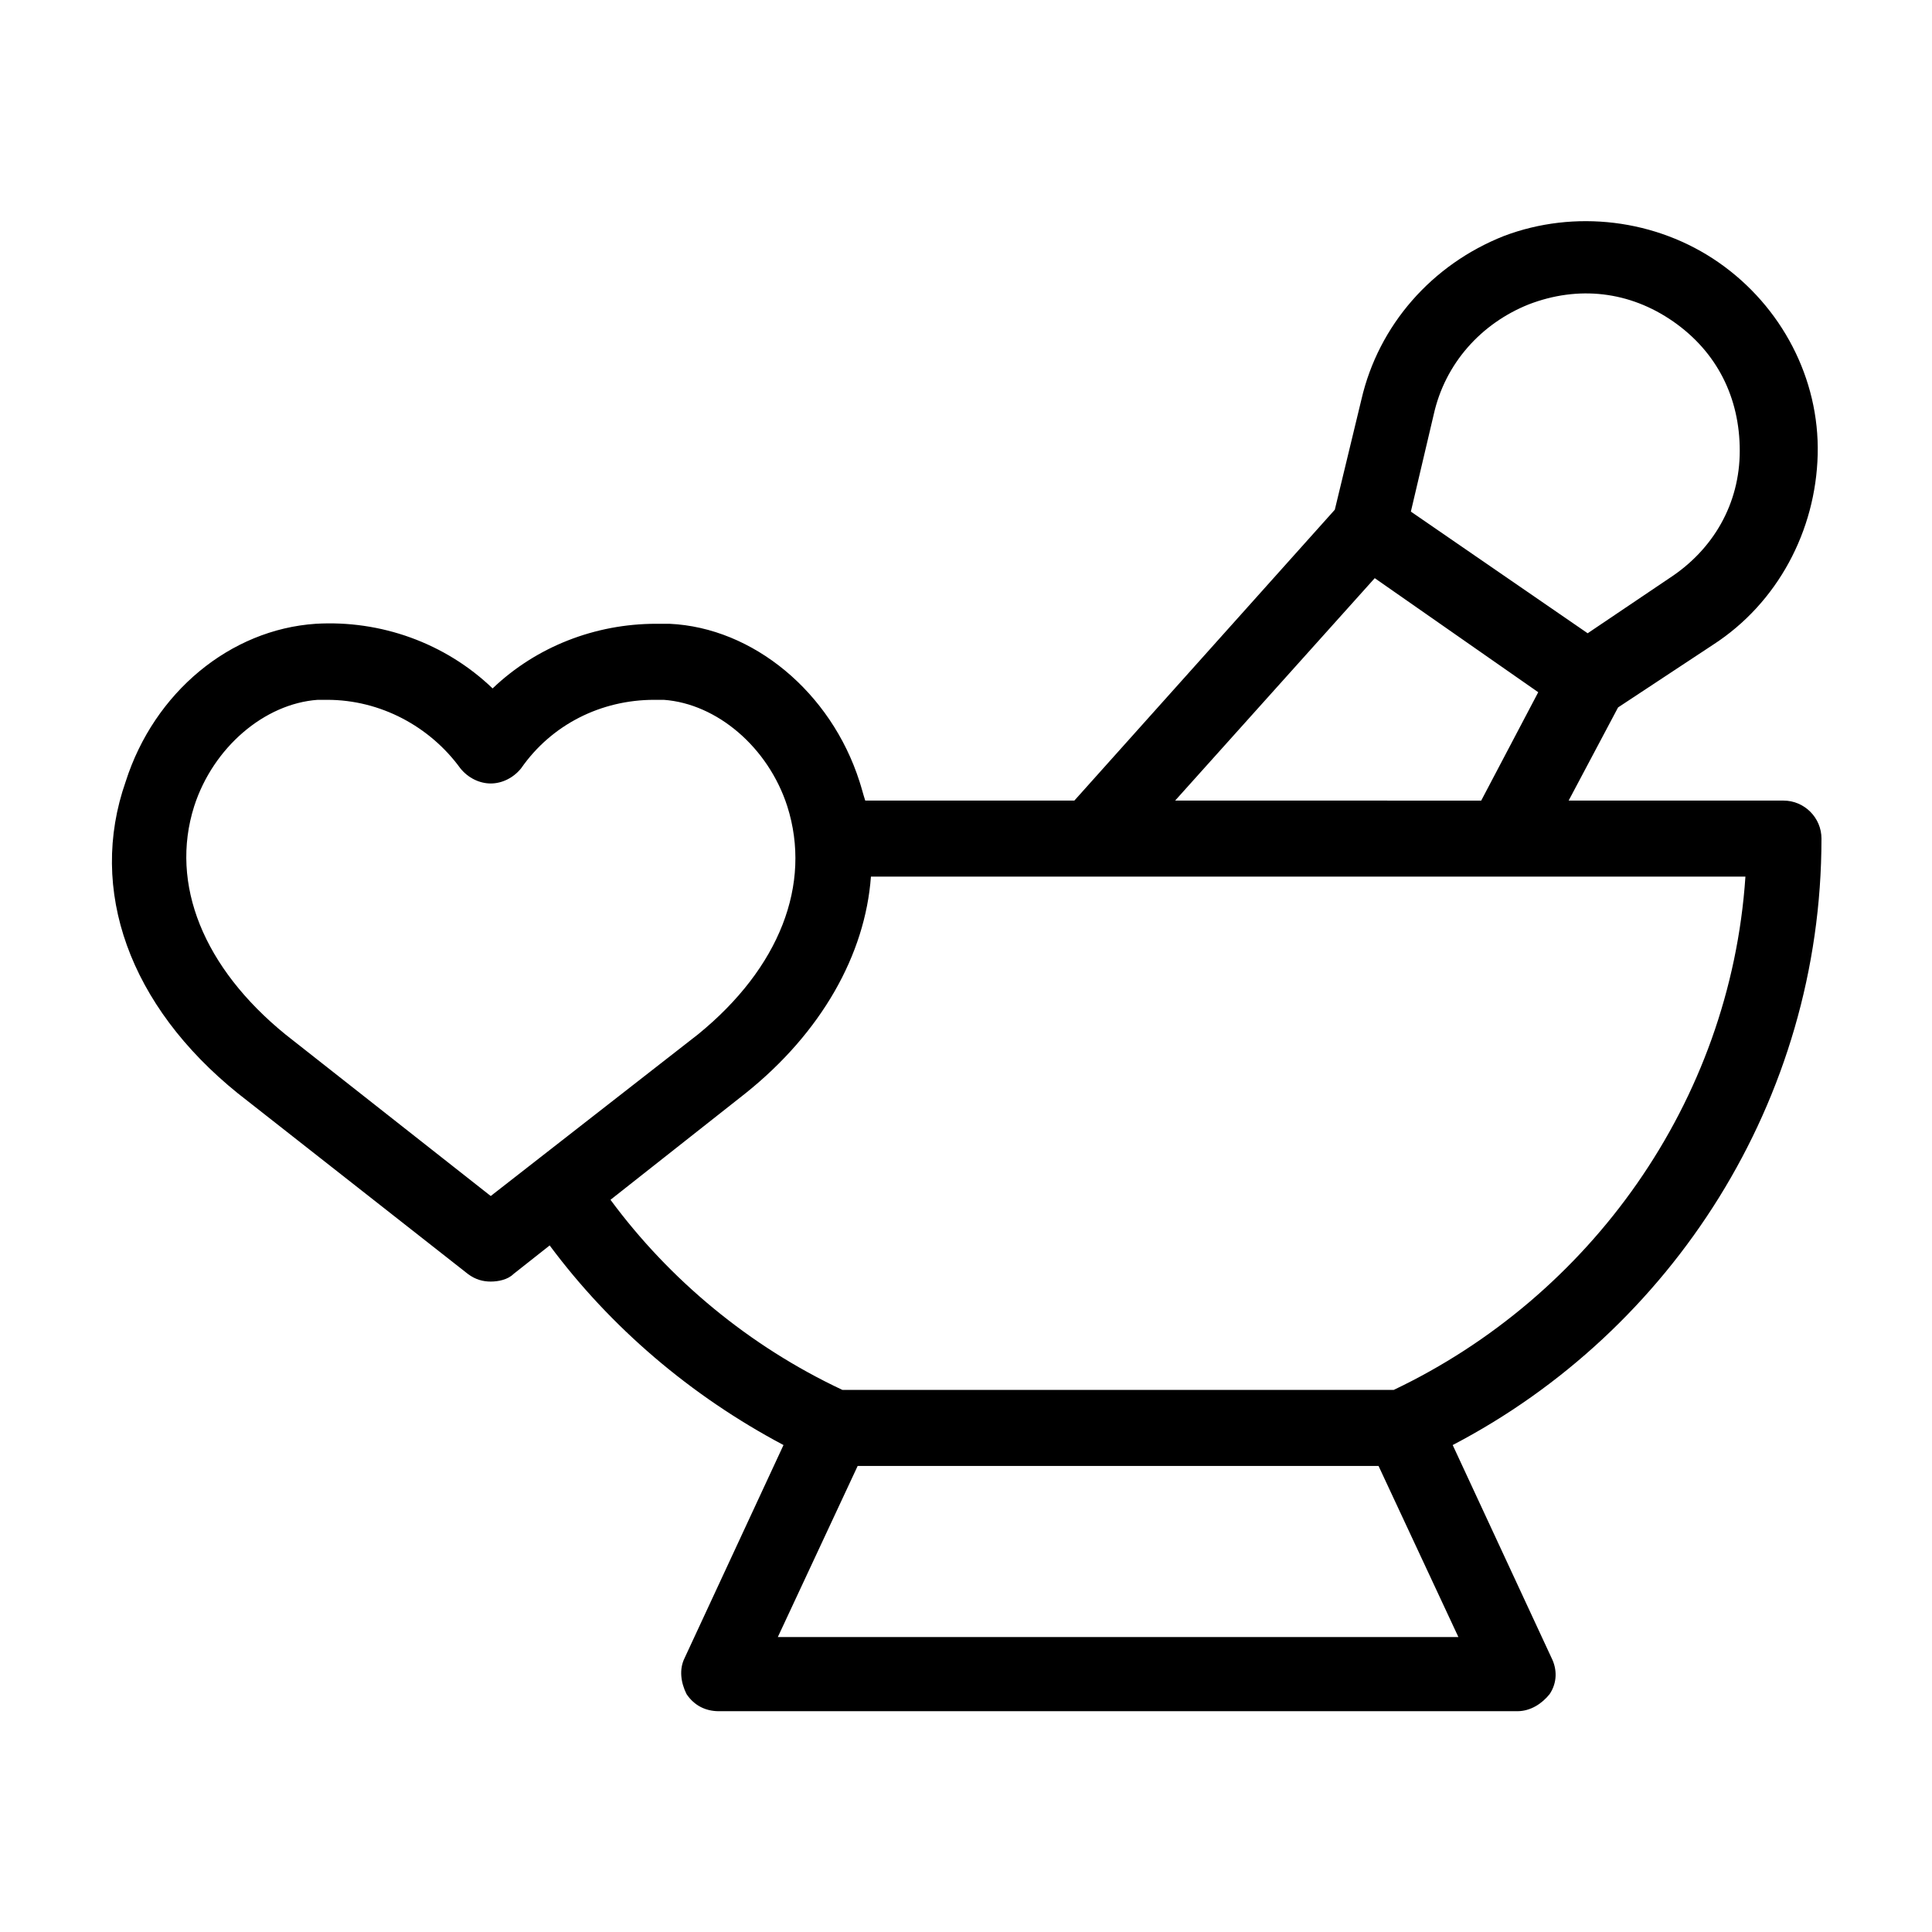 <?xml version="1.0" encoding="UTF-8"?>
<!-- Uploaded to: ICON Repo, www.iconrepo.com, Generator: ICON Repo Mixer Tools -->
<svg fill="#000000" width="800px" height="800px" version="1.1" viewBox="144 144 512 512" xmlns="http://www.w3.org/2000/svg">
 <path d="m626.71 366.24c0-5.543-4.535-10.078-10.078-10.078l-56.926 0.004 13.098-24.688 25.191-16.625c17.129-11.082 27.207-30.23 27.711-50.383 0.504-20.152-9.574-39.297-26.199-50.883-16.625-11.586-38.289-14.105-56.93-7.055-19.145 7.559-33.25 23.68-37.785 43.328l-7.055 29.223-69.023 77.082h-55.418c-0.504-1.512-1.008-3.527-1.512-5.039-7.559-23.68-28.215-40.809-50.383-41.816h-3.527c-16.121 0-31.738 6.047-43.328 17.129-12.594-12.09-29.727-18.137-46.855-17.129-22.672 1.512-42.824 18.137-50.383 41.816-10.07 28.719 1.016 59.449 29.73 82.625l60.961 47.863c2.016 1.512 4.031 2.016 6.047 2.016s4.535-0.504 6.047-2.016l9.574-7.559c16.121 21.664 37.281 39.801 61.969 52.898l-26.199 56.426c-1.512 3.023-1.008 6.551 0.504 9.574 2.016 3.023 5.039 4.535 8.566 4.535h211.6c3.527 0 6.551-2.016 8.566-4.535 2.016-3.023 2.016-6.551 0.504-9.574l-26.199-56.426c57.93-30.227 97.73-91.188 97.73-160.71zm-102.77-112.35c3.023-13.602 12.594-24.184 25.191-29.223 13.098-5.039 26.703-3.527 38.289 4.535 11.586 8.062 17.633 20.152 17.633 34.258 0 14.105-7.055 26.199-18.641 33.754l-21.664 14.609-46.855-32.242zm-15.621 43.328 43.328 30.23-15.113 28.719-81.113-0.004zm-234.27 163.74-54.41-42.824c-21.664-17.633-30.73-39.801-24.184-60.457 5.039-15.617 18.641-27.207 32.746-28.215h2.519c14.105 0 27.207 7.055 35.266 18.137 2.016 2.519 5.039 4.031 8.062 4.031s6.047-1.512 8.062-4.031c8.062-11.586 21.16-18.137 35.266-18.137h2.519c14.105 1.008 27.711 12.594 32.746 28.215 6.551 20.656-2.016 42.824-23.68 60.457zm256.44 116.88h-180.36l21.16-45.344h138.04zm-17.129-65.496h-146.11c-24.688-11.586-45.848-29.223-61.465-50.383l35.77-28.215c20.152-16.121 31.738-36.777 33.25-57.434h231.75c-4.027 59.957-41.312 111.34-93.203 136.03z"/>
</svg>